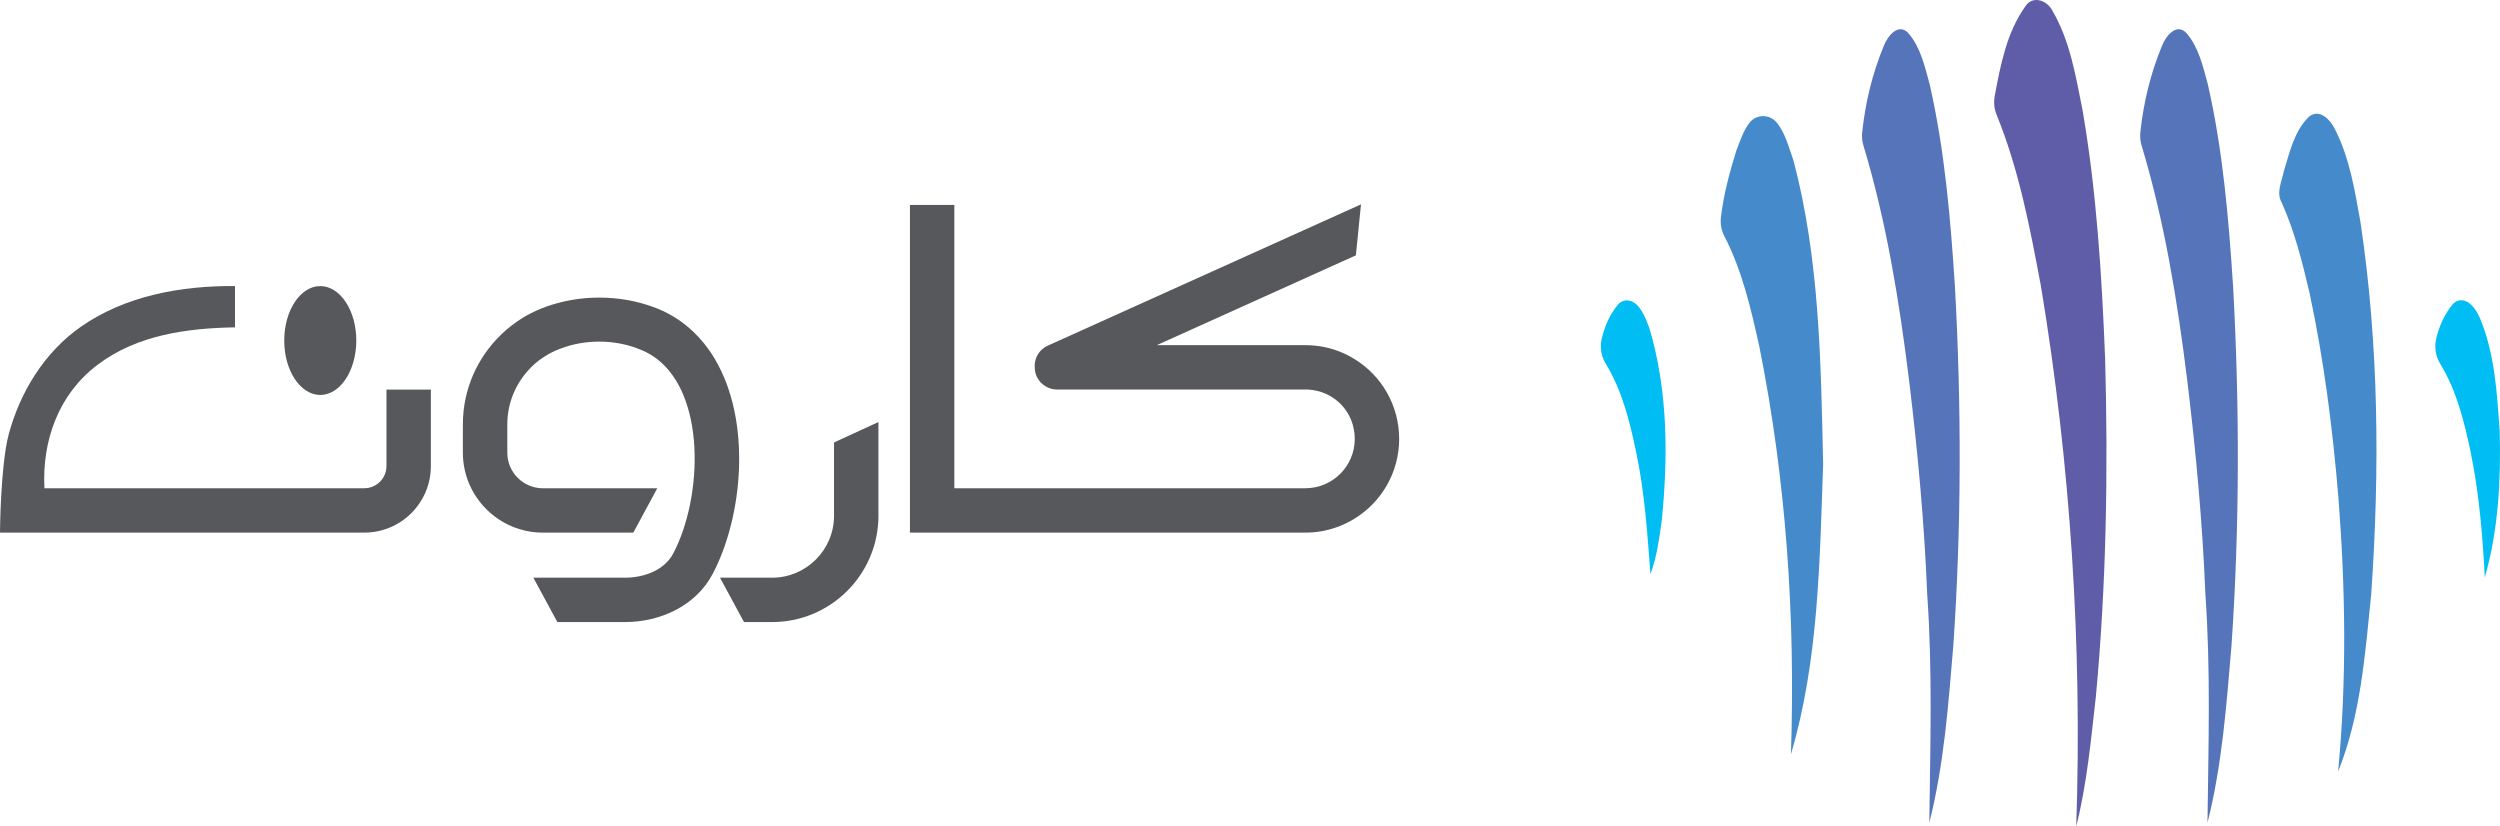 <svg width="121" height="40" viewBox="0 0 121 40" fill="none" xmlns="http://www.w3.org/2000/svg"><g clip-path="url(#clip0_579_1282)"><path d="M37.37 30.108H36.009L34.848 27.96H37.37C39.022 27.96 40.367 26.616 40.367 24.963V21.415L42.516 20.426V24.963C42.516 27.799 40.207 30.108 37.369 30.108H37.37Z" fill="#57585B"/><path d="M34.486 27.79C33.686 29.305 31.978 30.108 30.247 30.108H26.976L25.814 27.96H30.247C31.178 27.96 32.16 27.596 32.584 26.788C33.301 25.43 33.705 23.479 33.608 21.652C33.56 20.739 33.387 19.858 33.065 19.096C32.952 18.826 32.818 18.569 32.666 18.332C32.296 17.761 31.835 17.33 31.279 17.048C31.205 17.011 31.129 16.974 31.05 16.943C30.447 16.684 29.749 16.534 29.005 16.534C28.344 16.534 27.719 16.652 27.166 16.859C27.124 16.873 27.082 16.888 27.041 16.907C26.81 16.996 26.59 17.108 26.382 17.24C26.333 17.268 26.283 17.302 26.236 17.337C26.144 17.397 26.057 17.462 25.976 17.531C25.879 17.609 25.787 17.693 25.698 17.782C25.654 17.827 25.612 17.872 25.57 17.919C25.536 17.953 25.507 17.987 25.481 18.023C24.903 18.702 24.554 19.583 24.554 20.54V21.912C24.554 22.861 25.326 23.632 26.275 23.632H31.812L30.653 25.779H26.275C24.14 25.779 22.403 24.043 22.403 21.912V20.54C22.403 18.841 23.109 17.302 24.245 16.204C24.25 16.198 24.252 16.193 24.258 16.19C24.578 15.881 24.932 15.608 25.312 15.375C25.37 15.338 25.428 15.304 25.488 15.272C25.554 15.235 25.619 15.199 25.688 15.165C25.691 15.165 25.694 15.162 25.698 15.159C25.774 15.122 25.853 15.083 25.934 15.046C26.118 14.964 26.307 14.886 26.501 14.818C26.567 14.794 26.632 14.773 26.701 14.752C26.782 14.726 26.863 14.703 26.947 14.682C27.587 14.501 28.282 14.404 29.006 14.404C29.932 14.404 30.811 14.564 31.593 14.85C31.721 14.895 31.848 14.944 31.968 14.999C32.044 15.034 32.12 15.068 32.193 15.102C33.279 15.639 34 16.437 34.472 17.168C34.517 17.236 34.559 17.304 34.598 17.375C36.387 20.383 35.965 24.989 34.488 27.789L34.486 27.79Z" fill="#57585B"/><path d="M15.501 19.116C16.464 19.116 17.245 17.936 17.245 16.481C17.245 15.026 16.464 13.847 15.501 13.847C14.538 13.847 13.757 15.026 13.757 16.481C13.757 17.936 14.538 19.116 15.501 19.116Z" fill="#57585B"/><path d="M67.72 21.243C67.72 22.871 66.859 24.3 65.569 25.096C65.291 25.272 64.992 25.414 64.677 25.524C64.207 25.69 63.706 25.779 63.182 25.779H44.041V9.919H46.19V23.631H63.18C64.499 23.631 65.57 22.562 65.57 21.243C65.57 19.923 64.565 18.919 63.303 18.854H51.177C51.138 18.854 51.101 18.851 51.064 18.848C51.029 18.845 50.998 18.84 50.967 18.835C50.938 18.829 50.909 18.822 50.883 18.817C50.747 18.778 50.623 18.717 50.513 18.636C50.471 18.602 50.429 18.568 50.389 18.529C50.363 18.5 50.337 18.471 50.313 18.442C50.292 18.416 50.272 18.39 50.255 18.363C50.253 18.36 50.25 18.358 50.25 18.356C50.226 18.317 50.202 18.277 50.181 18.235C50.124 18.109 50.089 17.968 50.084 17.82L50.082 17.773C50.079 17.752 50.079 17.731 50.079 17.71C50.079 17.555 50.113 17.406 50.173 17.267C50.194 17.22 50.221 17.175 50.246 17.133C50.267 17.099 50.291 17.065 50.317 17.034C50.338 17.007 50.362 16.981 50.387 16.955C50.414 16.928 50.44 16.905 50.466 16.884C50.495 16.86 50.524 16.84 50.553 16.819C50.581 16.8 50.613 16.779 50.645 16.764C50.676 16.745 50.708 16.729 50.742 16.716L65.872 9.891L65.625 12.358L55.989 16.705H63.181C63.827 16.705 64.44 16.839 64.996 17.082C65.196 17.169 65.385 17.271 65.568 17.384C66.859 18.18 67.719 19.61 67.719 21.241L67.72 21.243Z" fill="#57585B"/><path d="M18.705 18.856V22.556C18.705 23.151 18.223 23.631 17.629 23.631H2.151C2.028 21.327 2.841 19.056 4.748 17.637C6.631 16.213 9.076 15.88 11.374 15.844V13.845C8.785 13.824 6.073 14.306 3.914 15.814C2.146 17.049 0.966 18.985 0.415 21.045C0.021 22.574 0 25.779 0 25.779H17.63C19.411 25.779 20.854 24.336 20.854 22.556V18.856H18.706H18.705Z" fill="#57585B"/><path d="M118.705 14.735C118.799 14.622 118.931 14.544 119.076 14.534C119.528 14.501 119.862 15.002 120.028 15.398C120.75 17.109 120.848 18.995 120.985 20.825C121.05 23.216 120.927 25.644 120.263 27.953C120.161 25.934 119.992 23.911 119.588 21.924C119.279 20.434 118.904 18.911 118.105 17.604C117.886 17.246 117.815 16.813 117.91 16.404C118.05 15.799 118.311 15.207 118.705 14.735Z" fill="#00BEF3"/><path d="M78.308 14.746C77.918 15.208 77.666 15.788 77.526 16.384C77.428 16.799 77.492 17.238 77.716 17.602C78.52 18.91 78.89 20.439 79.2 21.933C79.604 23.861 79.732 25.829 79.883 27.787C80.189 26.959 80.306 26.081 80.427 25.214C80.743 22.098 80.729 18.875 79.822 15.856C79.632 15.367 79.344 14.575 78.772 14.539C78.594 14.528 78.422 14.61 78.308 14.746Z" fill="#00BEF3"/><path d="M111.768 5.635C112.279 5.25 112.789 5.799 113.003 6.238C113.725 7.64 113.973 9.223 114.247 10.757C115.142 16.71 115.182 22.768 114.767 28.763C114.473 31.654 114.26 34.624 113.164 37.345C113.587 32.931 113.523 28.479 113.177 24.062C112.9 20.737 112.478 17.416 111.775 14.15C111.43 12.671 111.055 11.19 110.432 9.798C110.159 9.319 110.438 8.783 110.536 8.292C110.823 7.367 111.041 6.326 111.769 5.635" fill="#458BCC"/><path d="M84.042 7.28C84.215 6.839 84.38 6.312 84.686 5.93C85.012 5.523 85.639 5.519 85.978 5.914C86.409 6.417 86.585 7.164 86.804 7.769C88.072 12.551 88.129 17.539 88.241 22.453C88.073 27.16 88.025 31.961 86.68 36.512C86.904 29.898 86.453 23.25 85.149 16.761C84.747 14.94 84.318 13.09 83.456 11.425C83.31 11.141 83.255 10.82 83.293 10.504C83.424 9.411 83.715 8.328 84.042 7.28" fill="#458BCC"/><path d="M104.645 2.207C104.818 1.76 105.332 1.09 105.819 1.595C106.419 2.282 106.618 3.207 106.855 4.063C107.593 7.293 107.87 10.605 108.084 13.902C108.4 19.677 108.4 25.474 108.005 31.244C107.762 34.117 107.552 37.018 106.842 39.82C106.887 36.138 107.002 32.448 106.741 28.771C106.602 25.299 106.28 21.835 105.86 18.386C105.386 14.563 104.769 10.739 103.654 7.047C103.591 6.839 103.57 6.619 103.593 6.403C103.744 4.969 104.09 3.538 104.645 2.208" fill="#5574B9"/><path d="M91.182 2.207C91.355 1.76 91.869 1.09 92.356 1.595C92.956 2.282 93.155 3.207 93.392 4.063C94.13 7.293 94.407 10.605 94.621 13.902C94.937 19.677 94.937 25.474 94.541 31.244C94.299 34.117 94.089 37.018 93.379 39.82C93.424 36.138 93.538 32.448 93.277 28.771C93.138 25.299 92.817 21.835 92.397 18.386C91.923 14.563 91.306 10.739 90.191 7.047C90.128 6.839 90.106 6.619 90.13 6.403C90.281 4.969 90.626 3.538 91.182 2.208" fill="#5574B9"/><path d="M98.024 0.312C98.374 -0.24 99.08 0.012 99.335 0.515C100.192 1.974 100.464 3.683 100.794 5.32C101.477 9.299 101.729 13.333 101.888 17.361C102.037 22.802 101.948 28.254 101.444 33.676C101.205 35.793 101.01 37.928 100.49 40C100.781 31.258 100.217 22.49 98.784 13.863C98.257 11.052 97.719 8.212 96.636 5.555C96.52 5.269 96.487 4.957 96.544 4.654C96.823 3.146 97.125 1.573 98.024 0.312Z" fill="#5F5CA8"/></g><defs><clipPath id="clip0_579_1282"><rect width="121" height="40" fill="white"/></clipPath></defs></svg>